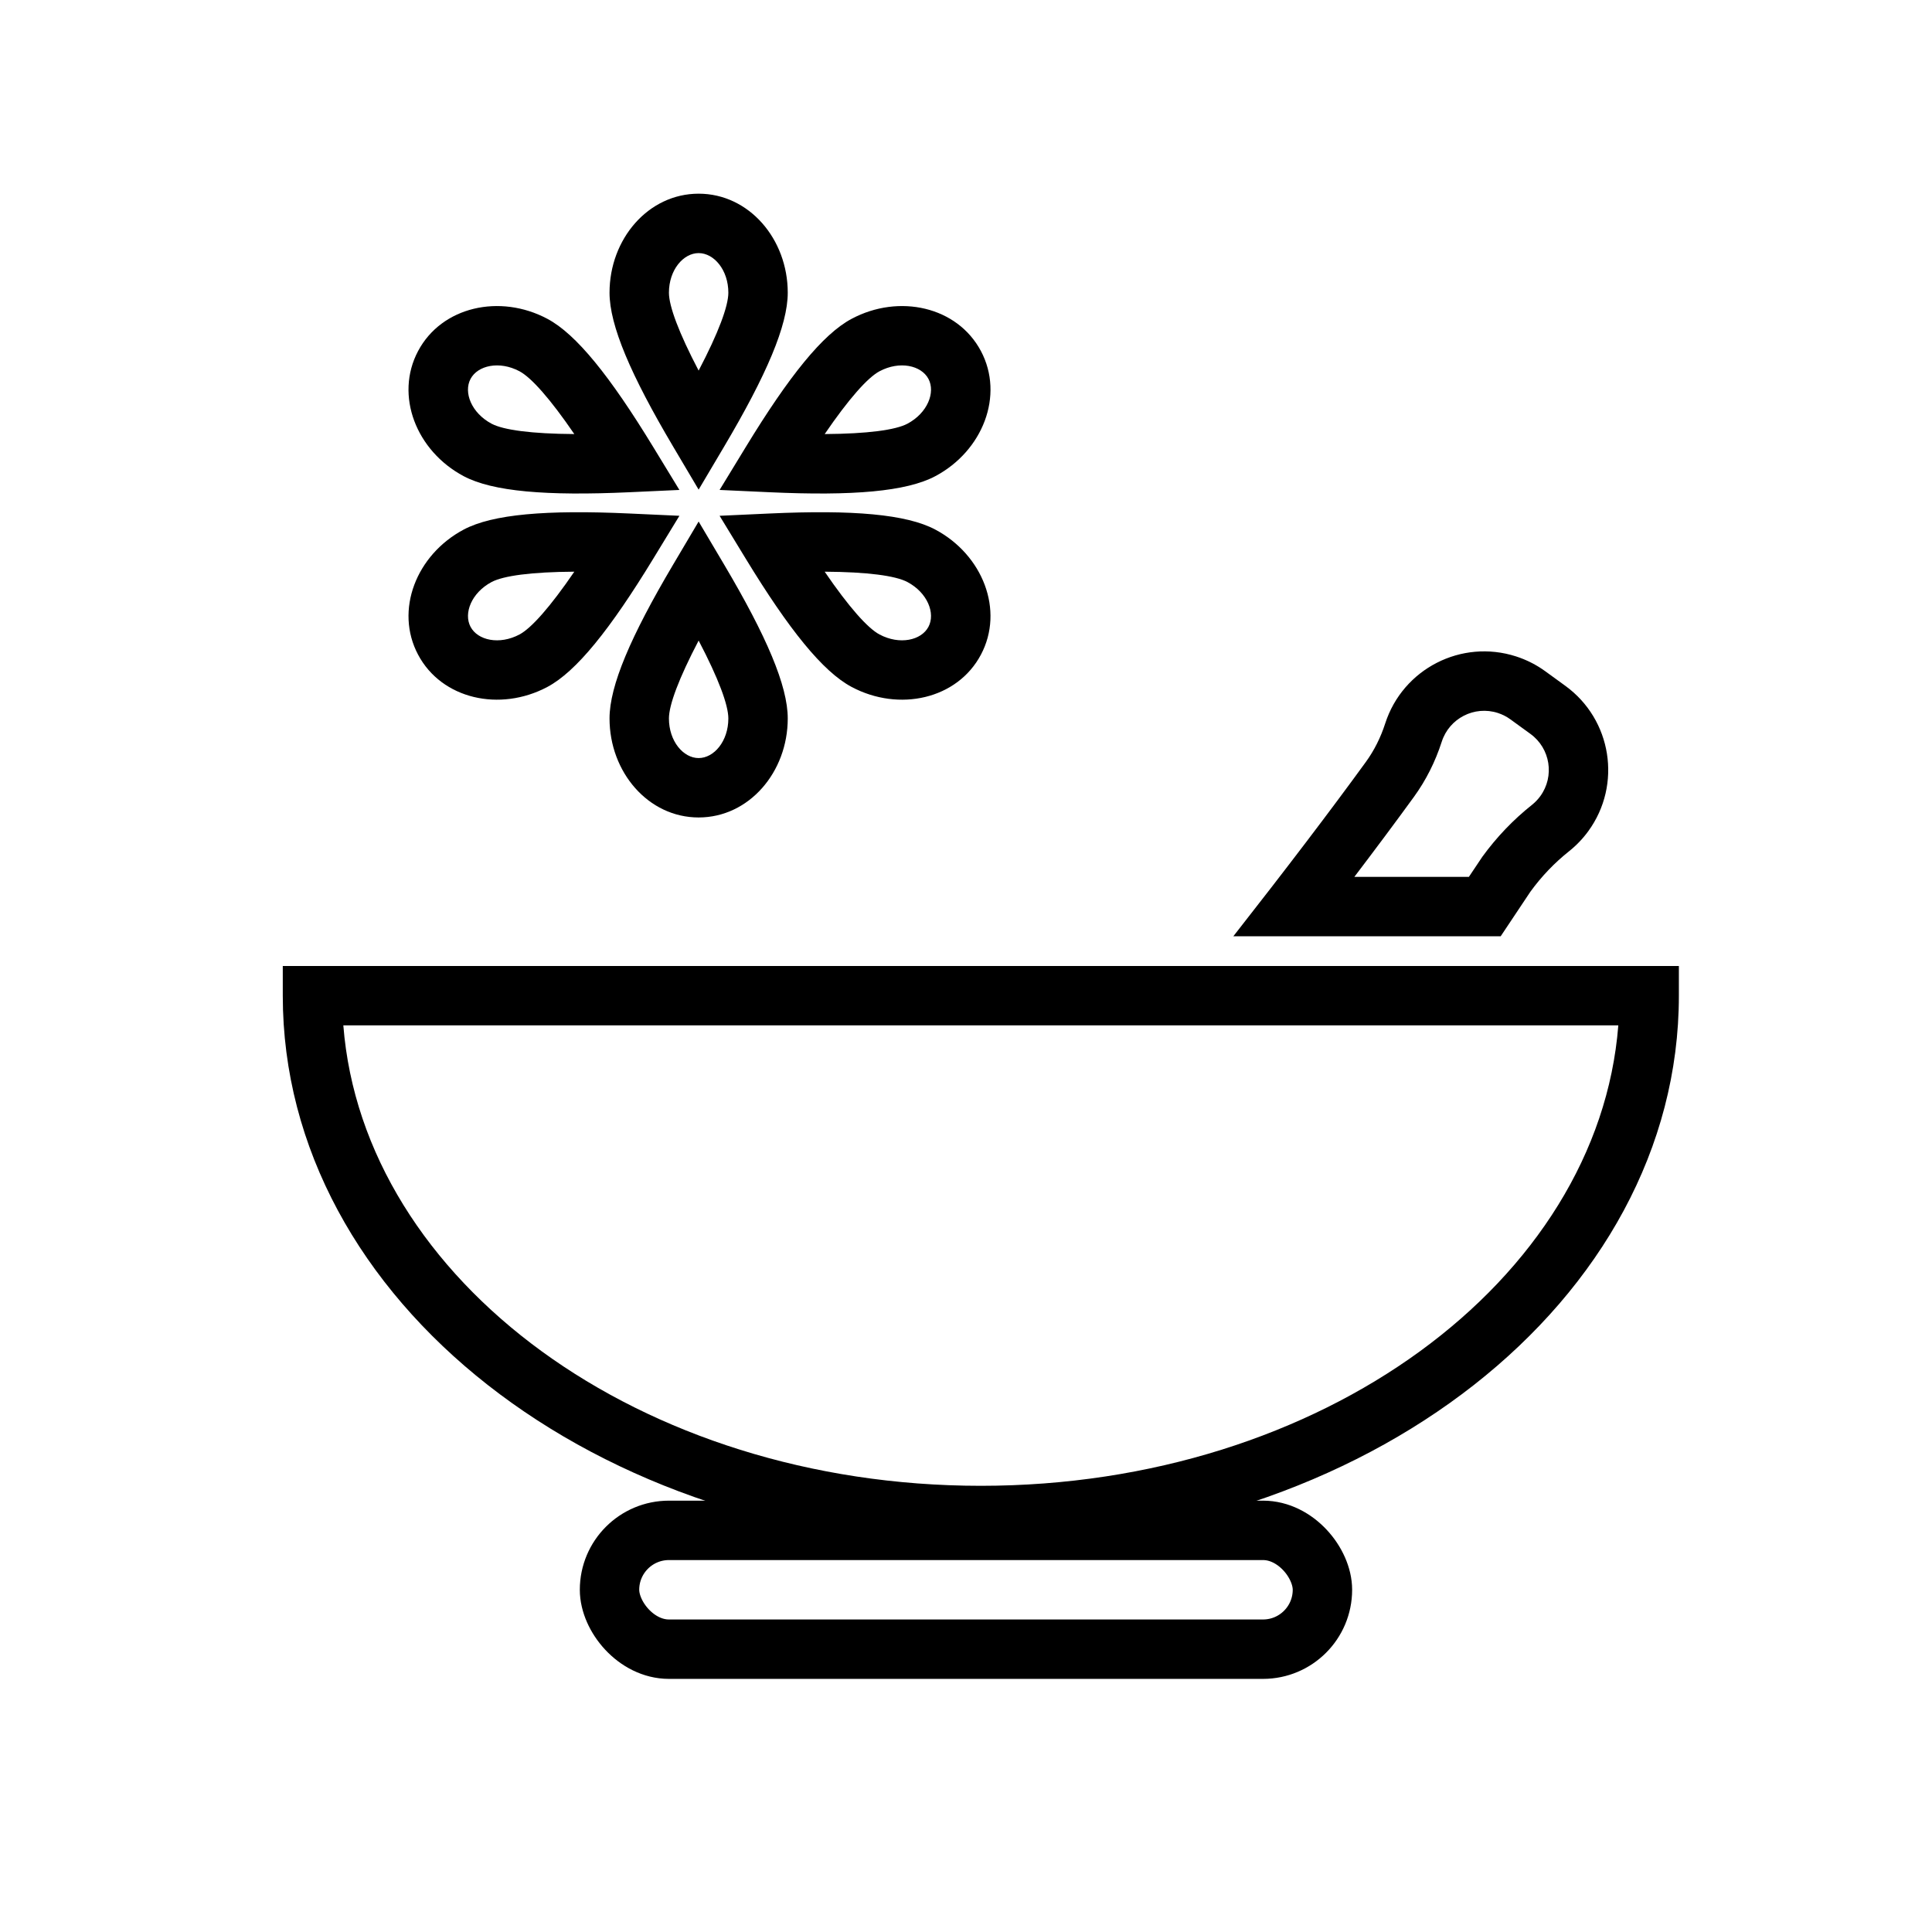 <?xml version="1.0" encoding="UTF-8"?>
<!-- Uploaded to: ICON Repo, www.iconrepo.com, Generator: ICON Repo Mixer Tools -->
<svg width="800px" height="800px" version="1.1" viewBox="144 144 512 512" xmlns="http://www.w3.org/2000/svg">
 <defs>
  <clipPath id="a">
   <path d="m216 460h368v191.9h-368z"/>
  </clipPath>
 </defs>
 <g clip-path="url(#a)">
  <path transform="matrix(7.872 0 0 7.872 148.09 148.09)" d="m22 51h20c1.105 0 2 1.105 2 2 0 1.105-0.896 2-2 2h-20c-1.105 0-2-1.105-2-2 0-1.105 0.896-2 2-2z" fill="none" stroke="#000000" stroke-width="2"/>
 </g>
 <path d="m403.93 553.5c-101.8 0-184.99-64.707-184.99-145.63v-7.871h369.98v7.871c0 80.926-83.195 145.63-184.99 145.63zm0-15.746c90.367 0 163.63-54.375 168.94-122.02h-168.66-2.984-166.24c5.309 67.641 78.574 122.02 168.94 122.02z"/>
 <path d="m533.27 376.38c1.273-1.91 2.449-3.668 3.559-5.32 3.781-5.203 8.18-9.805 13.168-13.773 0.832-0.664 1.574-1.438 2.199-2.297 3.832-5.277 2.664-12.66-2.613-16.496l-5.324-3.867c-1.008-0.734-2.129-1.301-3.312-1.684-6.207-2.004-12.863 1.402-14.867 7.609-1.719 5.332-4.184 10.234-7.387 14.645-4.668 6.426-9.926 13.484-15.777 21.184zm20.242-54.492 5.324 3.871c12.312 8.941 15.039 26.172 6.098 38.484-1.461 2.012-3.191 3.812-5.137 5.363-3.871 3.082-7.281 6.652-10.23 10.711-1.984 2.969-4.606 6.906-7.871 11.805h-70.848c14.113-18 25.816-33.395 35.105-46.18 2.215-3.047 3.926-6.453 5.144-10.223 4.672-14.484 20.199-22.434 34.68-17.762 2.769 0.895 5.379 2.219 7.734 3.93z"/>
 <path d="m337.02 221.57c0-6.043-3.816-10.496-7.875-10.496-4.055 0-7.871 4.453-7.871 10.496 0 3.555 2.621 10.617 7.871 20.641 5.254-10.023 7.875-17.086 7.875-20.641zm-7.875-26.242c13.336 0 23.617 11.996 23.617 26.242 0 8.676-5.625 21.801-16.84 40.746l-6.777 11.441-6.773-11.441c-11.215-18.945-16.84-32.07-16.84-40.746 0-14.246 10.281-26.242 23.613-26.242zm-7.871 139.07c0 6.043 3.816 10.496 7.871 10.496 4.059 0 7.875-4.453 7.875-10.496 0-3.559-2.621-10.617-7.875-20.641-5.25 10.023-7.871 17.082-7.871 20.641zm7.871 26.238c-13.332 0-23.613-11.992-23.613-26.238 0-8.676 5.625-21.801 16.84-40.746l6.773-11.441 6.777 11.441c11.215 18.945 16.84 32.07 16.84 40.746 0 14.246-10.281 26.238-23.617 26.238zm-54.867-62.395c-5.336 2.84-7.477 8.297-5.574 11.879 1.906 3.582 7.629 4.859 12.965 2.023 3.141-1.668 8.145-7.297 14.531-16.641-11.316 0.066-18.781 1.07-21.922 2.738zm-19.473 19.27c-6.262-11.773-0.5-26.48 12.078-33.168 7.664-4.074 21.891-5.269 43.887-4.262l13.281 0.609-6.922 11.355c-11.461 18.797-20.41 29.926-28.07 34-12.578 6.688-27.996 3.242-34.254-8.535zm129.67-61.223c5.336-2.836 7.477-8.297 5.574-11.879-1.906-3.578-7.629-4.859-12.965-2.023-3.141 1.672-8.145 7.301-14.531 16.645 11.316-0.07 18.781-1.074 21.922-2.742zm7.391 13.902c-7.66 4.07-21.887 5.266-43.883 4.258l-13.281-0.609 6.922-11.352c11.461-18.801 20.41-29.93 28.07-34 12.578-6.691 27.996-3.242 34.254 8.531 6.262 11.773 0.496 26.484-12.082 33.172zm-110.2-27.805c-5.336-2.836-11.059-1.555-12.965 2.023-1.902 3.582 0.238 9.043 5.574 11.879 3.141 1.668 10.605 2.672 21.922 2.742-6.387-9.344-11.391-14.973-14.531-16.645zm-26.863-5.367c6.258-11.773 21.676-15.223 34.254-8.531 7.66 4.07 16.609 15.199 28.07 34l6.922 11.352-13.281 0.609c-21.996 1.008-36.223-0.188-43.887-4.258-12.578-6.688-18.34-21.398-12.078-33.172zm122.28 75.125c5.336 2.836 11.059 1.559 12.965-2.023 1.902-3.582-0.238-9.039-5.574-11.879-3.141-1.668-10.605-2.672-21.922-2.738 6.387 9.344 11.391 14.973 14.531 16.641zm-7.391 13.902c-7.66-4.074-16.609-15.203-28.07-34l-6.922-11.355 13.281-0.609c21.996-1.008 36.223 0.188 43.883 4.262 12.578 6.688 18.344 21.395 12.082 33.168-6.258 11.777-21.676 15.223-34.254 8.535z"/>
</svg>